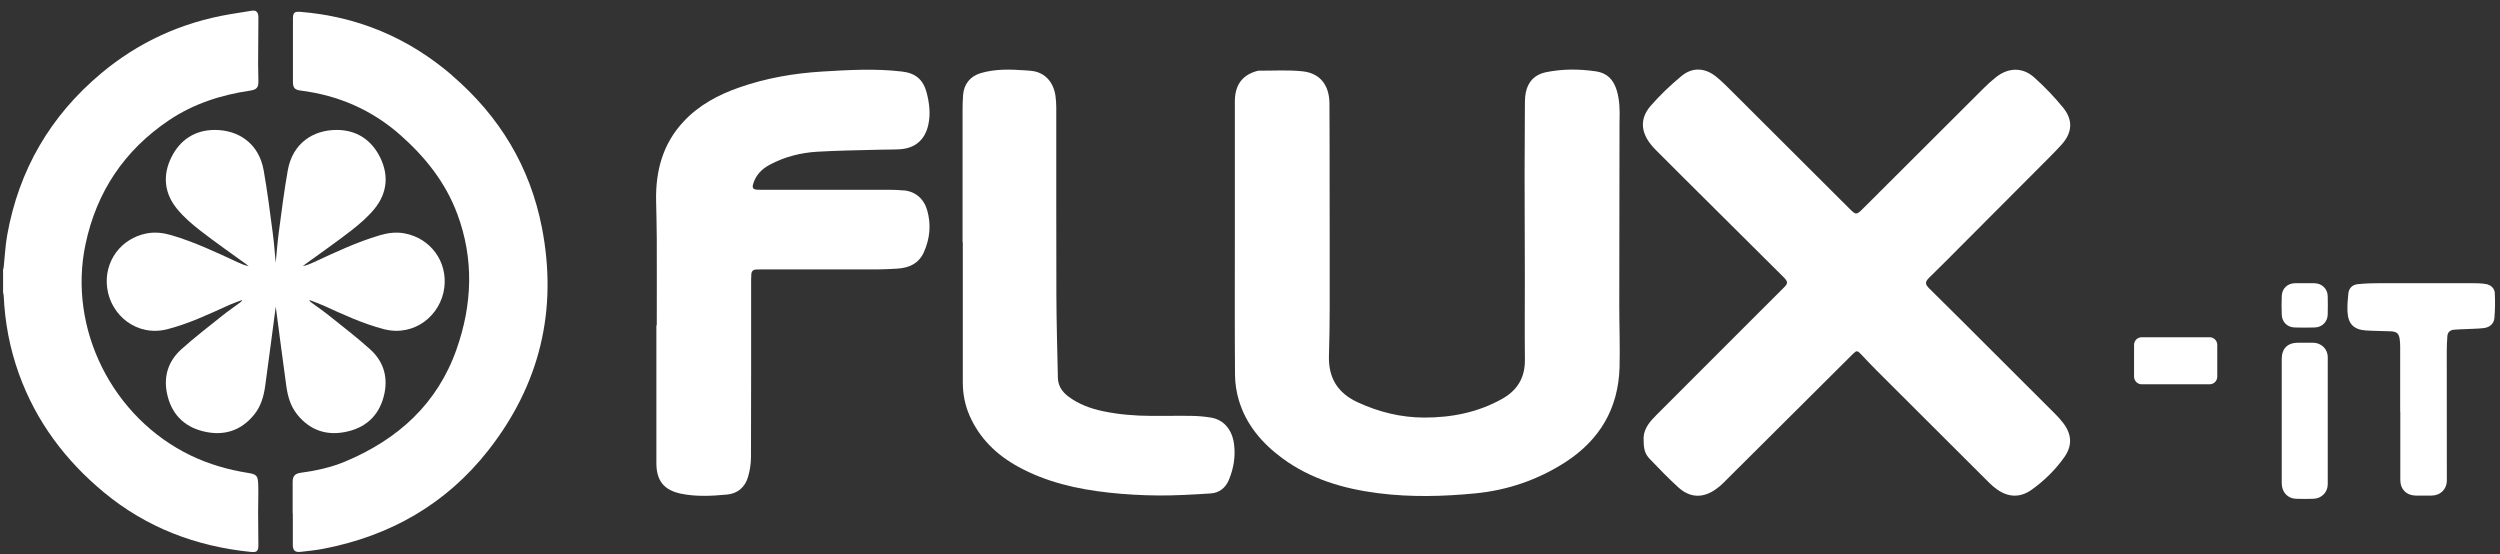<svg xmlns="http://www.w3.org/2000/svg" width="203" height="45" viewBox="0 0 203 45" fill="none"><rect x="0" y="0" width="203" height="45" fill="#333333" stroke="none"/><path d="M20.966 39.338C20.947 38.626 20.831 38.511 20.13 38.399C18.523 38.143 16.976 37.699 15.503 36.993C9.144 33.939 5.488 26.703 6.945 19.825C7.841 15.579 10.102 12.196 13.723 9.762C15.708 8.43 17.937 7.708 20.29 7.362C20.851 7.279 20.998 7.11 20.982 6.554C20.969 6.11 20.959 5.669 20.959 5.225C20.959 3.96 20.969 2.692 20.982 1.427C20.982 1.187 20.953 0.976 20.7 0.868H20.453C19.855 0.964 19.256 1.059 18.66 1.158C14.738 1.823 11.235 3.42 8.193 5.973C4.079 9.423 1.534 13.8 0.586 19.081C0.432 19.94 0.394 20.819 0.301 21.688C0.294 21.755 0.269 21.822 0.25 21.889V23.745C0.266 23.834 0.294 23.921 0.301 24.01C0.397 26.182 0.797 28.3 1.534 30.348C2.923 34.208 5.293 37.373 8.434 39.977C11.898 42.846 15.923 44.37 20.377 44.817C20.863 44.865 20.982 44.75 20.979 44.248C20.975 43.363 20.963 42.478 20.959 41.59C20.959 40.84 20.991 40.086 20.969 39.335L20.966 39.338Z" fill="white"></path><path d="M158.391 20.819C160.782 18.426 163.171 16.03 165.56 13.631C166.171 13.017 166.789 12.41 167.375 11.771C168.272 10.794 168.358 9.759 167.519 8.733C166.805 7.861 166.014 7.034 165.172 6.283C164.234 5.443 163.081 5.478 162.089 6.257C161.749 6.526 161.426 6.816 161.119 7.12C157.837 10.388 154.558 13.663 151.279 16.934C150.745 17.468 150.703 17.468 150.171 16.937C147.037 13.813 143.905 10.685 140.771 7.561C140.31 7.104 139.855 6.634 139.352 6.225C138.452 5.497 137.425 5.439 136.541 6.171C135.648 6.912 134.793 7.72 134.034 8.596C133.157 9.605 133.221 10.698 134.06 11.743C134.181 11.896 134.316 12.04 134.453 12.18C135.18 12.912 135.913 13.64 136.643 14.369C139.365 17.075 142.087 19.78 144.808 22.486C145.196 22.873 145.199 23.004 144.85 23.352C144.126 24.071 143.403 24.793 142.682 25.515C139.977 28.221 137.271 30.927 134.562 33.636C134.425 33.773 134.287 33.914 134.156 34.061C133.714 34.553 133.416 35.102 133.464 35.731C133.464 36.453 133.566 36.859 133.963 37.268C134.719 38.057 135.478 38.849 136.288 39.581C137.252 40.45 138.312 40.463 139.362 39.699C139.554 39.562 139.74 39.409 139.906 39.242C143.425 35.744 146.941 32.243 150.456 28.741C150.745 28.454 150.818 28.451 151.103 28.751C151.535 29.208 151.964 29.668 152.41 30.112C155.438 33.137 158.467 36.163 161.503 39.182C161.714 39.393 161.942 39.591 162.188 39.76C163.117 40.402 164.064 40.415 164.98 39.76C165.992 39.035 166.879 38.166 167.602 37.153C168.281 36.204 168.246 35.294 167.542 34.361C167.337 34.089 167.106 33.837 166.866 33.597C164.298 31.029 161.727 28.464 159.156 25.901C158.323 25.071 157.481 24.25 156.652 23.419C156.3 23.068 156.309 22.879 156.655 22.541C157.238 21.972 157.818 21.397 158.394 20.822L158.391 20.819Z" fill="white"></path><path d="M131.501 10.005C131.501 9.921 131.504 9.838 131.508 9.758C131.53 8.934 131.52 8.116 131.271 7.311C131.008 6.462 130.493 5.925 129.593 5.794C128.235 5.596 126.878 5.589 125.53 5.864C124.627 6.049 124.073 6.624 123.894 7.513C123.81 7.931 123.823 8.369 123.82 8.8C123.807 10.592 123.797 12.384 123.797 14.177C123.797 16.959 123.813 19.742 123.817 22.521C123.82 24.748 123.797 26.975 123.823 29.198C123.839 30.639 123.234 31.677 121.982 32.383C120.013 33.489 117.877 33.91 115.649 33.907C113.756 33.904 111.951 33.457 110.234 32.661C108.617 31.91 107.862 30.687 107.91 28.901C107.945 27.614 107.971 26.326 107.971 25.039C107.977 21.422 107.967 17.806 107.964 14.186C107.964 12.26 107.964 10.334 107.951 8.404C107.942 6.918 107.196 5.944 105.771 5.791C104.599 5.666 103.401 5.746 102.217 5.74C102.146 5.74 102.076 5.765 102.005 5.784C100.846 6.123 100.27 6.934 100.27 8.244C100.27 11.963 100.27 15.685 100.27 19.403C100.27 23.122 100.254 26.761 100.283 30.441C100.289 31.121 100.395 31.821 100.587 32.476C101.179 34.485 102.483 36 104.135 37.217C106.45 38.92 109.126 39.693 111.928 40.05C114.547 40.383 117.186 40.316 119.808 40.06C122.424 39.804 124.86 38.968 127.079 37.546C129.897 35.738 131.415 33.166 131.508 29.815C131.552 28.137 131.485 26.457 131.485 24.777C131.485 19.851 131.498 14.924 131.504 10.001L131.501 10.005Z" fill="white"></path><path d="M73.381 15.464C72.99 15.429 72.599 15.41 72.206 15.41C68.735 15.406 65.267 15.41 61.796 15.41C61.684 15.41 61.569 15.41 61.457 15.403C61.146 15.375 61.066 15.25 61.153 14.95C61.364 14.221 61.851 13.723 62.504 13.375C63.708 12.733 65.008 12.4 66.356 12.32C68.066 12.218 69.778 12.202 71.492 12.154C72.017 12.138 72.545 12.154 73.07 12.119C74.316 12.043 75.113 11.346 75.379 10.129C75.571 9.25 75.468 8.388 75.247 7.532C74.969 6.465 74.338 5.937 73.249 5.81C71.085 5.554 68.92 5.679 66.759 5.81C64.454 5.95 62.193 6.343 60.006 7.11C58.3 7.707 56.74 8.544 55.495 9.883C53.807 11.697 53.228 13.895 53.276 16.307C53.295 17.326 53.327 18.346 53.33 19.365C53.34 21.713 53.33 24.064 53.33 26.412H53.298V34.047C53.298 35.242 53.292 36.437 53.298 37.632C53.308 39.038 53.916 39.801 55.293 40.086C56.539 40.344 57.803 40.274 59.055 40.156C59.894 40.076 60.493 39.558 60.733 38.75C60.89 38.226 60.98 37.661 60.98 37.114C60.999 32.303 60.989 27.489 60.992 22.678C60.992 22.544 61.002 22.409 61.008 22.278C61.021 22.016 61.162 21.885 61.425 21.882C61.55 21.882 61.671 21.876 61.796 21.876C64.989 21.876 68.177 21.876 71.37 21.873C71.866 21.873 72.359 21.841 72.856 21.812C73.816 21.758 74.607 21.4 75.02 20.473C75.507 19.384 75.619 18.256 75.295 17.096C75.026 16.141 74.335 15.544 73.384 15.458L73.381 15.464Z" fill="white"></path><path d="M36.716 6.123C33.171 3.078 29.073 1.347 24.408 0.963C23.905 0.922 23.79 1.024 23.787 1.513C23.787 3.222 23.787 4.934 23.787 6.644C23.787 7.132 23.931 7.292 24.408 7.353C27.482 7.743 30.197 8.918 32.525 10.979C34.539 12.761 36.175 14.816 37.126 17.355C38.499 21.026 38.355 24.719 37.071 28.364C35.509 32.802 32.307 35.68 28.039 37.472C26.883 37.958 25.663 38.22 24.421 38.389C23.934 38.456 23.764 38.677 23.764 39.13C23.764 39.987 23.764 40.84 23.764 41.696H23.777C23.777 42.539 23.777 43.386 23.777 44.229C23.777 44.689 23.95 44.862 24.398 44.811C25.013 44.74 25.631 44.68 26.239 44.565C31.676 43.52 36.223 40.935 39.646 36.572C43.84 31.23 45.3 25.173 44.007 18.502C43.043 13.531 40.552 9.429 36.709 6.129L36.716 6.123Z" fill="white"></path><path d="M98.326 33.907C97.808 33.824 97.279 33.776 96.758 33.77C95.662 33.751 94.571 33.779 93.476 33.77C92.163 33.764 90.856 33.661 89.569 33.39C88.551 33.176 87.587 32.824 86.745 32.192C86.243 31.815 85.916 31.326 85.9 30.684C85.852 28.451 85.788 26.215 85.778 23.981C85.759 18.892 85.775 13.8 85.769 8.711C85.769 8.404 85.746 8.094 85.705 7.788C85.548 6.682 84.882 5.941 83.902 5.775C83.688 5.74 83.47 5.727 83.255 5.714C82.038 5.628 80.822 5.586 79.631 5.938C78.782 6.19 78.267 6.832 78.203 7.717C78.177 8.088 78.161 8.458 78.161 8.829C78.161 12.445 78.161 16.062 78.161 19.678H78.18C78.18 23.47 78.177 27.262 78.18 31.051C78.18 31.974 78.35 32.875 78.721 33.728C79.531 35.591 80.915 36.929 82.669 37.894C84.955 39.15 87.459 39.718 90.024 40C91.366 40.147 92.72 40.223 94.068 40.233C95.48 40.242 96.892 40.156 98.301 40.067C99.015 40.022 99.521 39.613 99.796 38.939C100.171 38.025 100.328 37.086 100.209 36.099C100.062 34.898 99.386 34.083 98.32 33.907H98.326Z" fill="white"></path><path d="M202.583 23.825C202.561 23.409 202.266 23.128 201.843 23.061C201.51 23.01 201.168 22.994 200.828 22.994C198.308 22.988 195.789 22.988 193.269 22.994C192.66 22.994 192.052 23.013 191.447 23.074C191.031 23.115 190.736 23.387 190.688 23.815C190.634 24.314 190.592 24.821 190.618 25.323C190.669 26.313 191.139 26.773 192.129 26.834C192.788 26.876 193.448 26.872 194.108 26.901C194.636 26.924 194.806 27.086 194.863 27.604C194.882 27.776 194.895 27.952 194.895 28.128C194.895 29.901 194.895 31.674 194.895 33.444H194.905C194.905 35.287 194.905 37.134 194.905 38.977C194.905 39.731 195.417 40.236 196.17 40.242C196.592 40.245 197.018 40.249 197.441 40.242C198.174 40.233 198.683 39.725 198.683 38.99C198.683 35.508 198.677 32.025 198.677 28.54C198.677 28.118 198.693 27.697 198.728 27.278C198.754 26.971 198.955 26.799 199.259 26.773C199.557 26.748 199.855 26.738 200.156 26.725C200.662 26.7 201.168 26.7 201.667 26.642C202.141 26.588 202.503 26.313 202.545 25.825C202.602 25.163 202.612 24.492 202.577 23.828L202.583 23.825Z" fill="white"></path><path d="M187.822 27.828C187.419 27.821 187.015 27.828 186.615 27.828C185.748 27.828 185.277 28.294 185.277 29.16C185.277 30.818 185.277 32.476 185.277 34.134C185.277 35.792 185.277 37.533 185.277 39.233C185.277 39.958 185.748 40.478 186.436 40.501C186.91 40.517 187.387 40.517 187.861 40.501C188.508 40.478 189.013 39.971 189.013 39.322C189.02 35.881 189.02 32.441 189.013 29C189.013 28.339 188.488 27.837 187.822 27.828Z" fill="white"></path><path d="M187.95 22.994C187.681 22.988 187.412 22.994 187.144 22.994C186.884 22.994 186.628 22.991 186.369 22.994C185.754 23.004 185.302 23.416 185.28 24.026C185.261 24.54 185.258 25.058 185.28 25.572C185.306 26.157 185.735 26.572 186.321 26.591C186.868 26.607 187.416 26.607 187.963 26.591C188.556 26.572 188.994 26.131 189.01 25.547C189.023 25.042 189.023 24.537 189.01 24.032C188.994 23.451 188.533 23.01 187.95 23V22.994Z" fill="white"></path><path d="M179.421 27.384H173.907C173.564 27.384 173.286 27.661 173.286 28.004V30.585C173.286 30.927 173.564 31.205 173.907 31.205H179.421C179.764 31.205 180.042 30.927 180.042 30.585V28.004C180.042 27.661 179.764 27.384 179.421 27.384Z" fill="white"></path><path d="M24.132 33.658C25.215 35 26.63 35.425 28.269 35.025C29.889 34.632 30.885 33.559 31.221 31.927C31.506 30.537 31.103 29.31 30.059 28.368C28.999 27.412 27.863 26.54 26.748 25.649C26.278 25.272 25.778 24.93 25.291 24.572C25.221 24.521 25.154 24.467 25.115 24.358C25.5 24.508 25.893 24.643 26.271 24.812C27.866 25.54 29.457 26.281 31.164 26.726C33.639 27.371 35.794 25.62 36.079 23.349C36.344 21.227 34.958 19.355 32.867 18.953C32.179 18.819 31.503 18.908 30.831 19.106C28.974 19.656 27.229 20.48 25.48 21.294C25.199 21.425 24.907 21.544 24.584 21.614C24.657 21.556 24.728 21.496 24.802 21.442C26.041 20.541 27.302 19.668 28.509 18.729C29.195 18.196 29.87 17.617 30.415 16.947C31.433 15.694 31.586 14.253 30.876 12.8C30.171 11.353 28.945 10.548 27.334 10.551C25.439 10.551 23.764 11.615 23.367 13.835C23.069 15.512 22.858 17.205 22.634 18.895C22.522 19.745 22.461 20.605 22.391 21.32V21.282V21.307L22.387 21.282V21.32C22.317 20.605 22.256 19.745 22.144 18.895C21.92 17.205 21.709 15.512 21.411 13.835C21.017 11.618 19.342 10.554 17.444 10.551C15.833 10.551 14.61 11.353 13.902 12.8C13.195 14.253 13.345 15.694 14.364 16.947C14.908 17.617 15.583 18.196 16.269 18.729C17.476 19.668 18.737 20.541 19.976 21.442C20.05 21.496 20.124 21.556 20.194 21.614C19.871 21.547 19.583 21.429 19.298 21.294C17.549 20.483 15.804 19.656 13.947 19.106C13.278 18.908 12.599 18.819 11.911 18.953C9.82 19.355 8.434 21.227 8.699 23.349C8.981 25.62 11.136 27.374 13.614 26.726C15.321 26.281 16.909 25.537 18.507 24.812C18.881 24.639 19.275 24.508 19.663 24.358C19.624 24.467 19.557 24.521 19.486 24.572C19 24.93 18.5 25.272 18.03 25.649C16.915 26.543 15.779 27.412 14.719 28.368C13.675 29.31 13.272 30.534 13.557 31.927C13.89 33.559 14.885 34.629 16.509 35.025C18.145 35.425 19.563 35 20.646 33.658C21.193 32.977 21.42 32.166 21.536 31.323C21.843 29.086 22.131 26.853 22.391 24.901C22.65 26.853 22.938 29.086 23.245 31.323C23.361 32.166 23.585 32.977 24.136 33.658H24.132Z" fill="white"></path></svg>